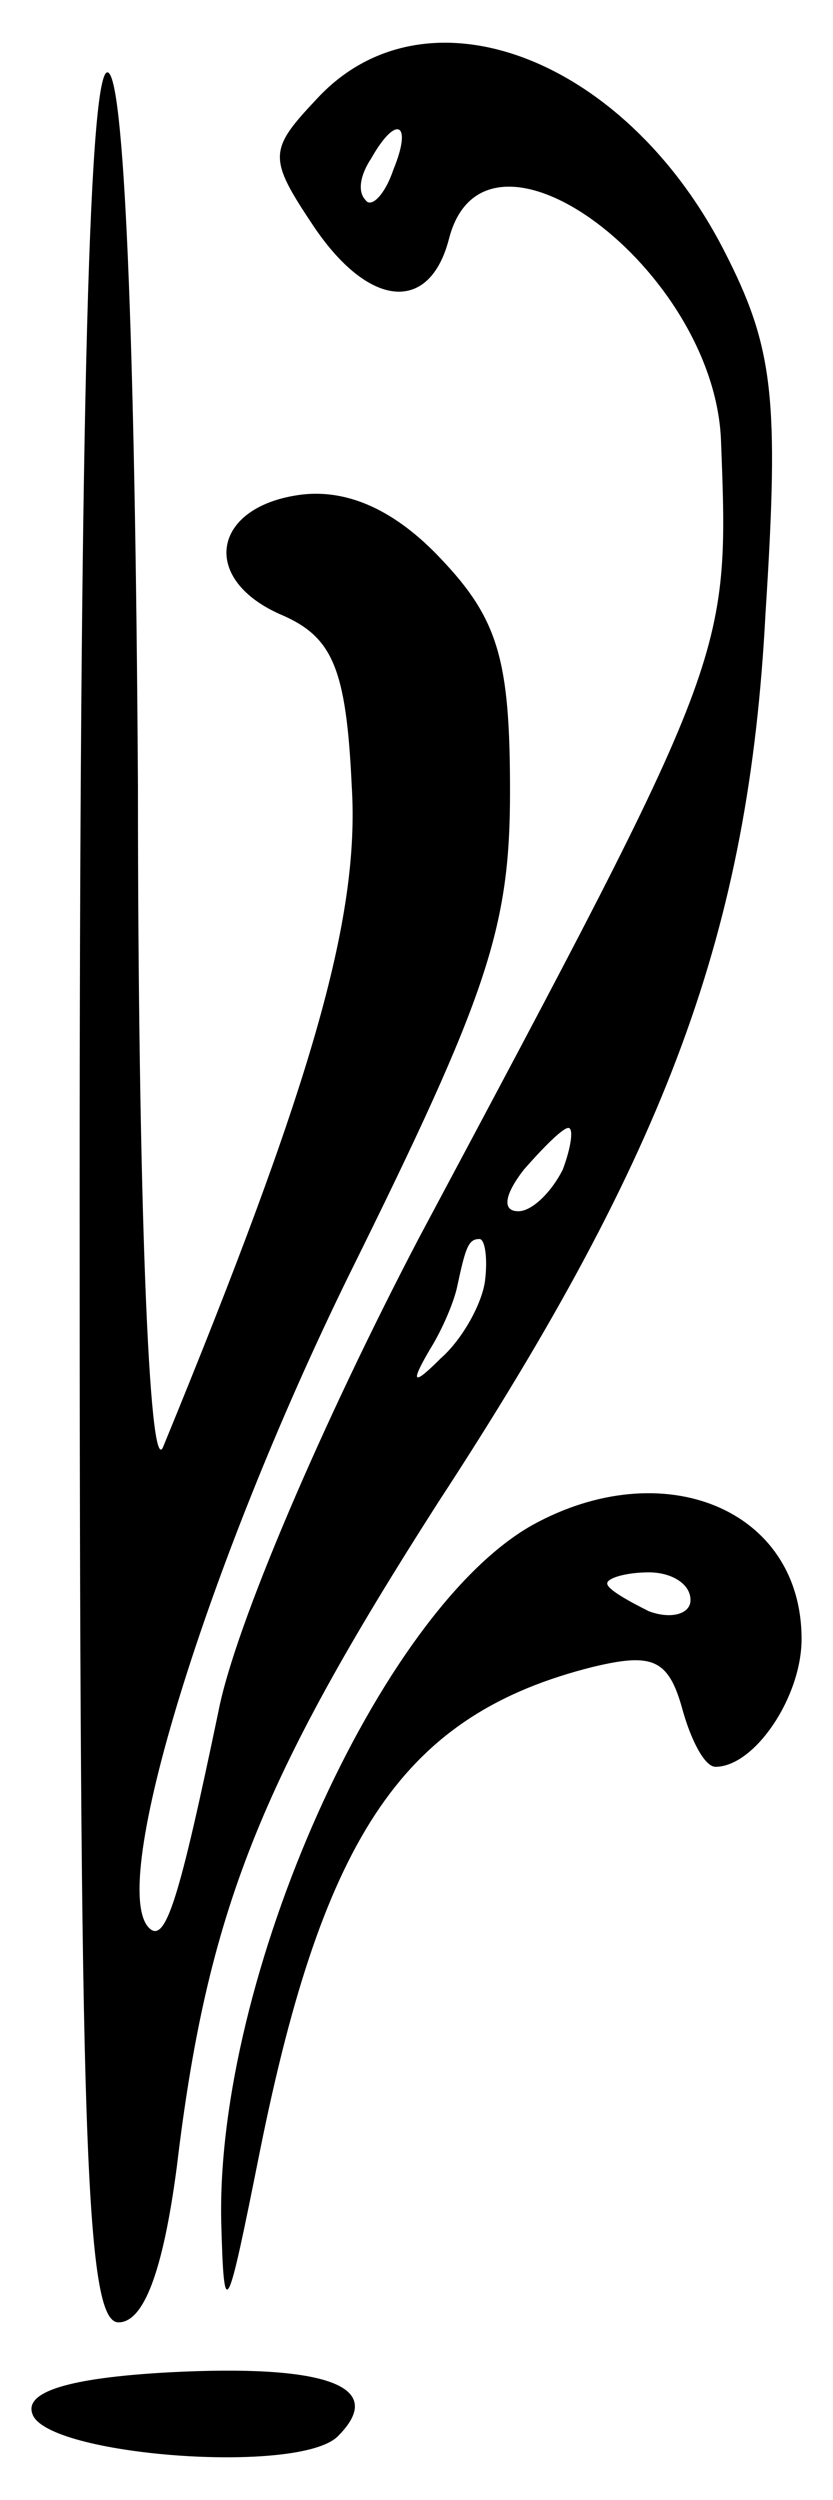 <svg width="30" height="90" xmlns="http://www.w3.org/2000/svg" version="1.0">
 <title>fleurright</title>

 <g>
  <title>Layer 1</title>
  <path id="svg_1" d="m11.368,3.605c-1.7,1.8 -1.7,2.1 -0.1,4.5c2,3 4.2,3.2 4.9,0.5c1.3,-5.1 9.6,1.1 9.8,7.3c0.3,7.8 0.3,7.7 -10.9,28.7c-3.4,6.5 -6.6,13.9 -7.2,17c-1.4,6.7 -1.9,8.4 -2.5,7.8c-1.5,-1.5 2.1,-13.1 7.2,-23.5c5,-10.1 5.8,-12.5 5.8,-17.4c0,-4.7 -0.4,-6.2 -2.5,-8.4c-1.6,-1.7 -3.3,-2.5 -5,-2.3c-3.2,0.4 -3.7,3 -0.8,4.3c1.9,0.8 2.4,1.9 2.6,6.2c0.3,4.8 -1.5,10.9 -6.8,23.8c-0.5,1.1 -0.9,-9.1 -0.9,-23.8c-0.1,-16.4 -0.5,-25.7 -1.1,-25.7c-0.7,0 -1,14.2 -1,40.5c0,33.8 0.2,40.5 1.4,40.5c0.9,0 1.6,-1.8 2.1,-5.6c1.1,-9.2 3,-13.9 9.4,-23.9c8.3,-12.7 11.2,-20.6 11.8,-32c0.5,-7.8 0.3,-9.6 -1.5,-13.1c-3.6,-7 -10.8,-9.7 -14.7,-5.4m2.8,2.5c-0.3,0.9 -0.8,1.4 -1,1.1c-0.3,-0.3 -0.2,-0.9 0.2,-1.5c0.9,-1.6 1.5,-1.3 0.8,0.4m6.1,36c-0.4,0.8 -1.1,1.5 -1.6,1.5c-0.6,0 -0.5,-0.6 0.2,-1.5c0.7,-0.8 1.4,-1.5 1.6,-1.5s0.1,0.7 -0.2,1.5m-2.8,4c-0.1,0.8 -0.8,2.1 -1.6,2.8c-1,1 -1.1,0.9 -0.4,-0.3c0.5,-0.8 0.9,-1.8 1,-2.3c0.3,-1.4 0.4,-1.7 0.8,-1.7c0.2,0 0.3,0.7 0.2,1.5m1.7,8.8c-5.5,3.1 -11.4,16.3 -11.2,25.1c0.1,3.7 0.2,3.4 1.4,-2.6c2.3,-11.4 5.2,-15.7 12,-17.4c2.1,-0.5 2.7,-0.3 3.2,1.5c0.3,1.1 0.8,2.1 1.2,2.1c1.4,0 3.1,-2.5 3.1,-4.6c0,-4.7 -5,-6.7 -9.7,-4.1m5.7,2.7c0,0.5 -0.7,0.7 -1.5,0.4c-0.8,-0.4 -1.5,-0.8 -1.5,-1s0.7,-0.4 1.5,-0.4s1.5,0.4 1.5,1m-18.8,27.8c-3.6,0.2 -5.2,0.7 -4.9,1.5c0.5,1.5 9.6,2.2 11,0.8c1.8,-1.8 -0.4,-2.6 -6.1,-2.3"/>
 </g>
</svg>